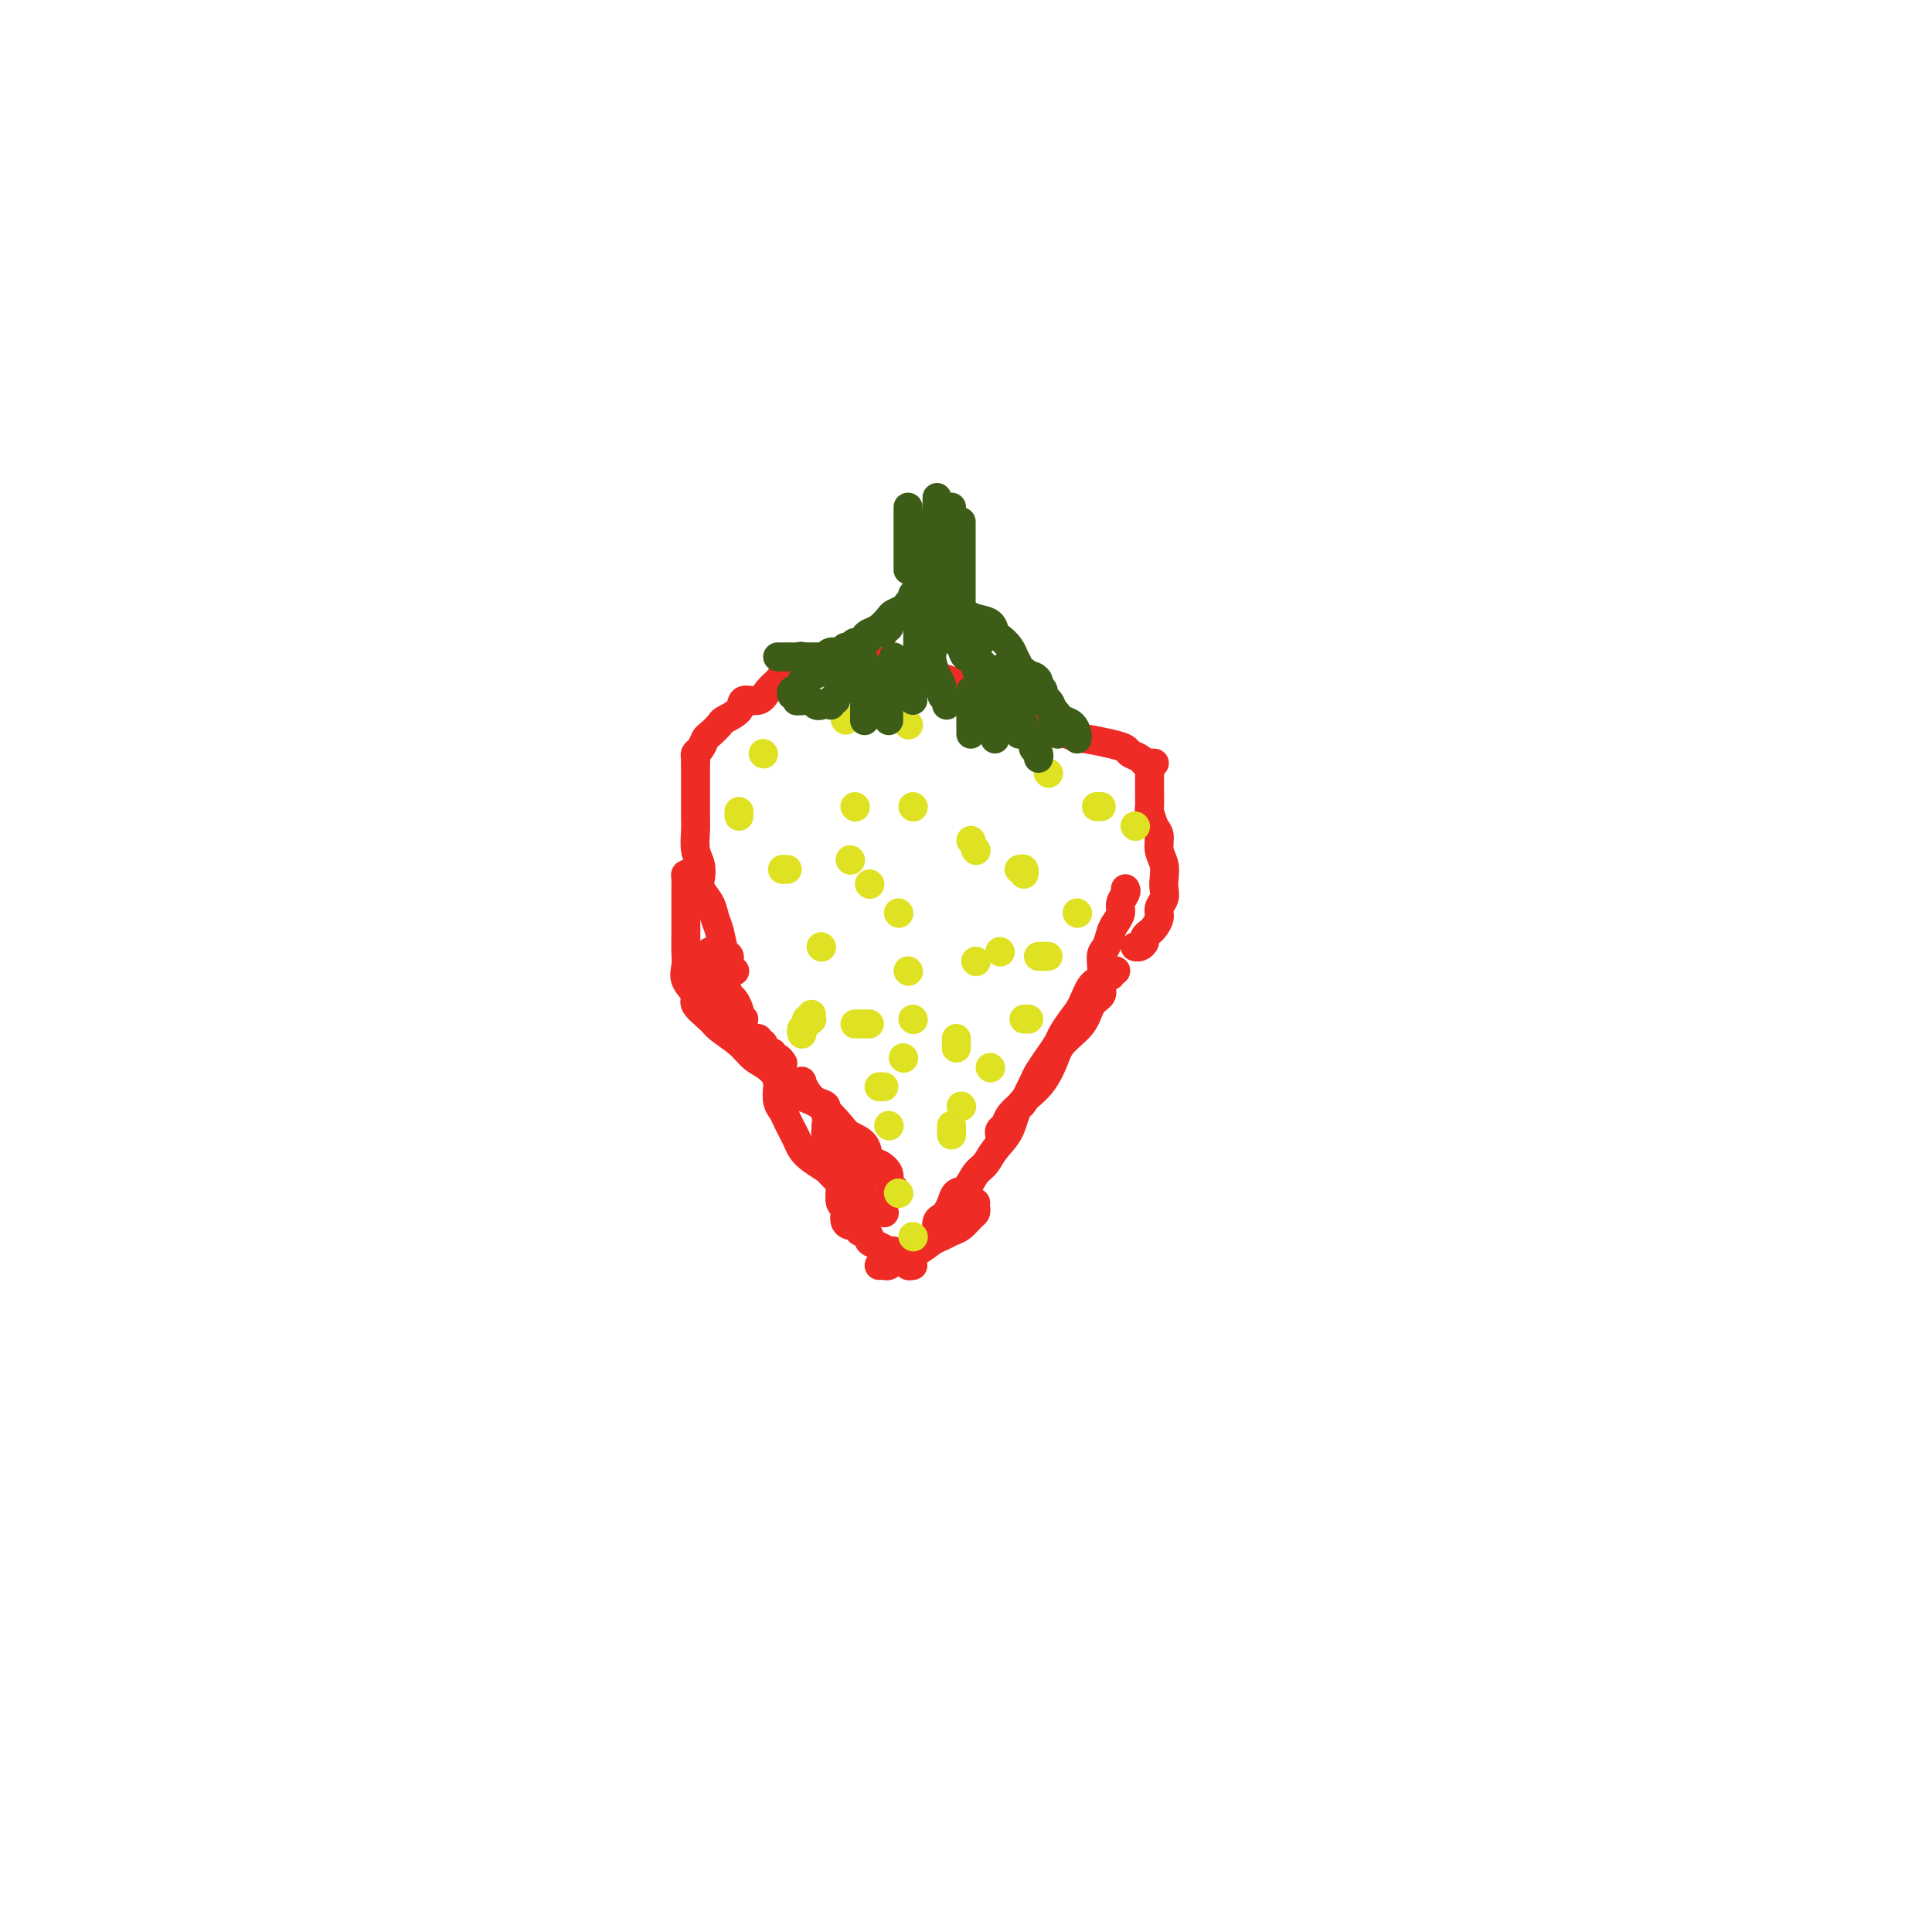 <svg viewBox='0 0 400 400' version='1.1' xmlns='http://www.w3.org/2000/svg' xmlns:xlink='http://www.w3.org/1999/xlink'><g fill='none' stroke='#EE2B24' stroke-width='6' stroke-linecap='round' stroke-linejoin='round'><path d='M144,158c0.023,-0.325 0.047,-0.649 0,-1c-0.047,-0.351 -0.163,-0.728 0,-1c0.163,-0.272 0.605,-0.439 1,-1c0.395,-0.561 0.744,-1.515 1,-2c0.256,-0.485 0.420,-0.502 1,-1c0.580,-0.498 1.577,-1.477 2,-2c0.423,-0.523 0.273,-0.591 1,-1c0.727,-0.409 2.331,-1.160 3,-2c0.669,-0.840 0.402,-1.770 1,-2c0.598,-0.230 2.061,0.241 3,0c0.939,-0.241 1.356,-1.193 2,-2c0.644,-0.807 1.516,-1.470 2,-2c0.484,-0.530 0.580,-0.925 1,-1c0.420,-0.075 1.163,0.172 2,0c0.837,-0.172 1.768,-0.764 2,-1c0.232,-0.236 -0.236,-0.116 0,0c0.236,0.116 1.176,0.228 2,0c0.824,-0.228 1.530,-0.797 2,-1c0.470,-0.203 0.702,-0.040 1,0c0.298,0.040 0.660,-0.042 1,0c0.340,0.042 0.658,0.207 1,0c0.342,-0.207 0.710,-0.788 1,-1c0.290,-0.212 0.503,-0.057 1,0c0.497,0.057 1.276,0.014 2,0c0.724,-0.014 1.391,-0.001 2,0c0.609,0.001 1.160,-0.011 2,0c0.840,0.011 1.968,0.045 3,0c1.032,-0.045 1.969,-0.167 3,0c1.031,0.167 2.155,0.625 3,1c0.845,0.375 1.411,0.667 2,1c0.589,0.333 1.203,0.708 2,1c0.797,0.292 1.779,0.500 3,1c1.221,0.500 2.683,1.293 4,2c1.317,0.707 2.489,1.327 4,2c1.511,0.673 3.359,1.399 5,2c1.641,0.601 3.074,1.078 5,2c1.926,0.922 4.346,2.289 6,3c1.654,0.711 2.541,0.768 4,1c1.459,0.232 3.490,0.640 5,1c1.510,0.360 2.498,0.671 3,1c0.502,0.329 0.516,0.677 1,1c0.484,0.323 1.436,0.623 2,1c0.564,0.377 0.739,0.833 1,1c0.261,0.167 0.609,0.045 1,0c0.391,-0.045 0.826,-0.013 1,0c0.174,0.013 0.087,0.006 0,0'/><path d='M144,158c0.000,-0.099 0.000,-0.197 0,0c-0.000,0.197 -0.000,0.690 0,1c0.000,0.310 0.000,0.435 0,1c-0.000,0.565 -0.000,1.568 0,2c0.000,0.432 0.000,0.292 0,1c-0.000,0.708 -0.001,2.265 0,3c0.001,0.735 0.004,0.647 0,1c-0.004,0.353 -0.015,1.148 0,2c0.015,0.852 0.055,1.760 0,3c-0.055,1.240 -0.204,2.810 0,4c0.204,1.190 0.762,1.999 1,3c0.238,1.001 0.158,2.195 0,3c-0.158,0.805 -0.393,1.221 0,2c0.393,0.779 1.416,1.920 2,3c0.584,1.080 0.730,2.100 1,3c0.270,0.900 0.665,1.681 1,3c0.335,1.319 0.612,3.177 1,4c0.388,0.823 0.888,0.612 1,1c0.112,0.388 -0.162,1.374 0,2c0.162,0.626 0.761,0.893 1,1c0.239,0.107 0.120,0.053 0,0'/><path d='M143,181c-0.423,-0.057 -0.845,-0.114 -1,0c-0.155,0.114 -0.041,0.400 0,1c0.041,0.600 0.011,1.516 0,2c-0.011,0.484 -0.003,0.538 0,1c0.003,0.462 0.001,1.334 0,2c-0.001,0.666 0.000,1.126 0,2c-0.000,0.874 -0.002,2.162 0,3c0.002,0.838 0.009,1.226 0,2c-0.009,0.774 -0.033,1.936 0,3c0.033,1.064 0.124,2.032 0,3c-0.124,0.968 -0.464,1.935 0,3c0.464,1.065 1.731,2.227 2,3c0.269,0.773 -0.459,1.155 0,2c0.459,0.845 2.104,2.151 3,3c0.896,0.849 1.043,1.241 2,2c0.957,0.759 2.724,1.884 4,3c1.276,1.116 2.062,2.222 3,3c0.938,0.778 2.027,1.227 3,2c0.973,0.773 1.831,1.870 3,3c1.169,1.130 2.650,2.293 4,3c1.350,0.707 2.571,0.957 4,2c1.429,1.043 3.068,2.881 4,4c0.932,1.119 1.158,1.521 2,2c0.842,0.479 2.302,1.035 3,2c0.698,0.965 0.636,2.339 1,3c0.364,0.661 1.156,0.608 2,1c0.844,0.392 1.742,1.229 2,2c0.258,0.771 -0.123,1.477 0,2c0.123,0.523 0.749,0.864 1,1c0.251,0.136 0.125,0.068 0,0'/><path d='M159,218c0.022,0.460 0.045,0.919 0,1c-0.045,0.081 -0.156,-0.217 0,0c0.156,0.217 0.581,0.950 1,2c0.419,1.050 0.833,2.417 1,3c0.167,0.583 0.086,0.383 0,1c-0.086,0.617 -0.178,2.052 0,3c0.178,0.948 0.625,1.409 1,2c0.375,0.591 0.680,1.313 1,2c0.320,0.687 0.657,1.340 1,2c0.343,0.660 0.693,1.328 1,2c0.307,0.672 0.573,1.350 1,2c0.427,0.650 1.016,1.273 2,2c0.984,0.727 2.362,1.557 3,2c0.638,0.443 0.537,0.500 1,1c0.463,0.500 1.491,1.443 2,2c0.509,0.557 0.500,0.727 1,1c0.500,0.273 1.510,0.648 2,1c0.490,0.352 0.460,0.682 1,1c0.540,0.318 1.651,0.625 2,1c0.349,0.375 -0.064,0.819 0,1c0.064,0.181 0.605,0.100 1,0c0.395,-0.100 0.645,-0.219 1,0c0.355,0.219 0.816,0.777 1,1c0.184,0.223 0.092,0.112 0,0'/><path d='M174,245c-0.009,0.512 -0.018,1.023 0,1c0.018,-0.023 0.064,-0.582 0,0c-0.064,0.582 -0.238,2.303 0,3c0.238,0.697 0.890,0.368 1,1c0.110,0.632 -0.320,2.225 0,3c0.320,0.775 1.391,0.733 2,1c0.609,0.267 0.757,0.845 1,1c0.243,0.155 0.580,-0.112 1,0c0.420,0.112 0.924,0.604 1,1c0.076,0.396 -0.274,0.698 0,1c0.274,0.302 1.174,0.606 2,1c0.826,0.394 1.579,0.880 2,1c0.421,0.120 0.509,-0.126 1,0c0.491,0.126 1.386,0.622 2,1c0.614,0.378 0.948,0.637 1,1c0.052,0.363 -0.178,0.828 0,1c0.178,0.172 0.765,0.049 1,0c0.235,-0.049 0.117,-0.025 0,0'/><path d='M238,158c0.000,0.360 0.000,0.720 0,1c-0.000,0.280 -0.001,0.479 0,1c0.001,0.521 0.003,1.365 0,2c-0.003,0.635 -0.011,1.061 0,2c0.011,0.939 0.040,2.390 0,3c-0.040,0.610 -0.151,0.379 0,1c0.151,0.621 0.562,2.095 1,3c0.438,0.905 0.902,1.239 1,2c0.098,0.761 -0.169,1.947 0,3c0.169,1.053 0.773,1.973 1,3c0.227,1.027 0.076,2.162 0,3c-0.076,0.838 -0.076,1.380 0,2c0.076,0.620 0.228,1.318 0,2c-0.228,0.682 -0.836,1.349 -1,2c-0.164,0.651 0.114,1.288 0,2c-0.114,0.712 -0.622,1.501 -1,2c-0.378,0.499 -0.627,0.708 -1,1c-0.373,0.292 -0.871,0.667 -1,1c-0.129,0.333 0.110,0.625 0,1c-0.110,0.375 -0.568,0.832 -1,1c-0.432,0.168 -0.838,0.048 -1,0c-0.162,-0.048 -0.081,-0.024 0,0'/><path d='M233,184c0.120,0.243 0.239,0.487 0,1c-0.239,0.513 -0.837,1.297 -1,2c-0.163,0.703 0.110,1.327 0,2c-0.110,0.673 -0.602,1.396 -1,2c-0.398,0.604 -0.701,1.090 -1,2c-0.299,0.910 -0.594,2.242 -1,3c-0.406,0.758 -0.924,0.940 -1,2c-0.076,1.060 0.288,2.998 0,4c-0.288,1.002 -1.228,1.069 -2,2c-0.772,0.931 -1.375,2.727 -2,4c-0.625,1.273 -1.271,2.022 -2,3c-0.729,0.978 -1.542,2.185 -2,3c-0.458,0.815 -0.560,1.238 -1,2c-0.440,0.762 -1.216,1.863 -2,3c-0.784,1.137 -1.576,2.310 -2,3c-0.424,0.690 -0.481,0.895 -1,2c-0.519,1.105 -1.502,3.108 -2,4c-0.498,0.892 -0.512,0.674 -1,1c-0.488,0.326 -1.451,1.198 -2,2c-0.549,0.802 -0.683,1.535 -1,2c-0.317,0.465 -0.816,0.664 -1,1c-0.184,0.336 -0.053,0.810 0,1c0.053,0.190 0.026,0.095 0,0'/><path d='M231,201c-0.444,-0.126 -0.888,-0.252 -1,0c-0.112,0.252 0.107,0.881 0,1c-0.107,0.119 -0.540,-0.272 -1,0c-0.460,0.272 -0.946,1.206 -1,2c-0.054,0.794 0.323,1.449 0,2c-0.323,0.551 -1.348,0.997 -2,2c-0.652,1.003 -0.931,2.563 -2,4c-1.069,1.437 -2.929,2.751 -4,4c-1.071,1.249 -1.355,2.434 -2,4c-0.645,1.566 -1.653,3.512 -3,5c-1.347,1.488 -3.032,2.519 -4,4c-0.968,1.481 -1.218,3.413 -2,5c-0.782,1.587 -2.097,2.830 -3,4c-0.903,1.170 -1.394,2.267 -2,3c-0.606,0.733 -1.328,1.103 -2,2c-0.672,0.897 -1.293,2.321 -2,3c-0.707,0.679 -1.500,0.615 -2,1c-0.500,0.385 -0.708,1.221 -1,2c-0.292,0.779 -0.667,1.502 -1,2c-0.333,0.498 -0.625,0.773 -1,1c-0.375,0.227 -0.832,0.407 -1,1c-0.168,0.593 -0.048,1.598 0,2c0.048,0.402 0.024,0.201 0,0'/><path d='M202,249c-0.017,0.325 -0.035,0.650 0,1c0.035,0.350 0.122,0.724 0,1c-0.122,0.276 -0.454,0.454 -1,1c-0.546,0.546 -1.305,1.461 -2,2c-0.695,0.539 -1.327,0.704 -2,1c-0.673,0.296 -1.388,0.723 -2,1c-0.612,0.277 -1.119,0.403 -2,1c-0.881,0.597 -2.134,1.666 -3,2c-0.866,0.334 -1.345,-0.068 -2,0c-0.655,0.068 -1.486,0.607 -2,1c-0.514,0.393 -0.712,0.641 -1,1c-0.288,0.359 -0.665,0.828 -1,1c-0.335,0.172 -0.629,0.046 -1,0c-0.371,-0.046 -0.820,-0.013 -1,0c-0.180,0.013 -0.090,0.007 0,0'/><path d='M147,197c-0.109,0.470 -0.219,0.941 0,1c0.219,0.059 0.766,-0.292 1,0c0.234,0.292 0.157,1.229 0,2c-0.157,0.771 -0.392,1.376 0,2c0.392,0.624 1.412,1.266 2,2c0.588,0.734 0.745,1.559 1,2c0.255,0.441 0.608,0.496 1,1c0.392,0.504 0.823,1.455 1,2c0.177,0.545 0.099,0.682 0,1c-0.099,0.318 -0.219,0.816 0,1c0.219,0.184 0.777,0.052 1,0c0.223,-0.052 0.112,-0.026 0,0'/><path d='M144,200c-0.057,0.354 -0.115,0.709 0,1c0.115,0.291 0.402,0.520 1,1c0.598,0.480 1.508,1.213 2,2c0.492,0.787 0.566,1.628 1,2c0.434,0.372 1.228,0.276 2,1c0.772,0.724 1.521,2.270 2,3c0.479,0.730 0.688,0.644 1,1c0.312,0.356 0.729,1.152 1,2c0.271,0.848 0.398,1.746 1,2c0.602,0.254 1.681,-0.138 2,0c0.319,0.138 -0.121,0.806 0,1c0.121,0.194 0.802,-0.088 1,0c0.198,0.088 -0.088,0.544 0,1c0.088,0.456 0.549,0.910 1,1c0.451,0.090 0.892,-0.186 1,0c0.108,0.186 -0.115,0.833 0,1c0.115,0.167 0.569,-0.147 1,0c0.431,0.147 0.837,0.756 1,1c0.163,0.244 0.081,0.122 0,0'/><path d='M164,224c0.304,-0.012 0.609,-0.024 1,0c0.391,0.024 0.869,0.086 1,0c0.131,-0.086 -0.086,-0.318 0,0c0.086,0.318 0.475,1.187 1,2c0.525,0.813 1.187,1.569 2,2c0.813,0.431 1.776,0.538 2,1c0.224,0.462 -0.290,1.279 0,2c0.290,0.721 1.383,1.345 2,2c0.617,0.655 0.756,1.341 1,2c0.244,0.659 0.591,1.290 1,2c0.409,0.710 0.880,1.499 1,2c0.120,0.501 -0.113,0.712 0,1c0.113,0.288 0.570,0.651 1,1c0.430,0.349 0.834,0.682 1,1c0.166,0.318 0.096,0.621 0,1c-0.096,0.379 -0.218,0.833 0,1c0.218,0.167 0.777,0.048 1,0c0.223,-0.048 0.112,-0.024 0,0'/><path d='M171,233c0.022,0.342 0.043,0.684 0,1c-0.043,0.316 -0.151,0.606 0,1c0.151,0.394 0.561,0.893 1,1c0.439,0.107 0.906,-0.178 1,0c0.094,0.178 -0.185,0.818 0,1c0.185,0.182 0.833,-0.096 1,0c0.167,0.096 -0.147,0.564 0,1c0.147,0.436 0.756,0.839 1,1c0.244,0.161 0.122,0.081 0,0'/><path d='M171,237c0.054,0.211 0.109,0.422 0,1c-0.109,0.578 -0.380,1.521 0,2c0.380,0.479 1.412,0.492 2,1c0.588,0.508 0.732,1.509 1,2c0.268,0.491 0.659,0.472 1,1c0.341,0.528 0.630,1.604 1,2c0.370,0.396 0.820,0.113 1,0c0.180,-0.113 0.090,-0.057 0,0'/></g>
<g fill='none' stroke='#DEE222' stroke-width='6' stroke-linecap='round' stroke-linejoin='round'><path d='M199,229c0.000,0.000 0.100,0.100 0.1,0.1'/><path d='M187,219c0.000,0.000 0.100,0.100 0.1,0.1'/><path d='M166,214c0.033,0.091 0.065,0.182 0,0c-0.065,-0.182 -0.228,-0.636 0,-1c0.228,-0.364 0.846,-0.637 1,-1c0.154,-0.363 -0.155,-0.815 0,-1c0.155,-0.185 0.773,-0.101 1,0c0.227,0.101 0.061,0.220 0,0c-0.061,-0.220 -0.017,-0.777 0,-1c0.017,-0.223 0.009,-0.111 0,0'/><path d='M177,212c0.339,0.000 0.679,0.000 1,0c0.321,0.000 0.625,0.000 1,0c0.375,0.000 0.821,0.000 1,0c0.179,0.000 0.089,0.000 0,0'/><path d='M170,196c0.000,0.000 0.100,0.100 0.1,0.1'/><path d='M163,180c-0.417,0.000 -0.833,0.000 -1,0c-0.167,0.000 -0.083,0.000 0,0'/><path d='M153,169c0.000,-0.417 0.000,-0.833 0,-1c0.000,-0.167 0.000,-0.083 0,0'/><path d='M158,156c0.000,0.000 0.100,0.100 0.1,0.1'/><path d='M175,149c0.000,0.000 0.100,0.100 0.1,0.1'/><path d='M188,150c0.000,0.000 0.100,0.100 0.1,0.1'/><path d='M214,155c0.417,0.000 0.833,0.000 1,0c0.167,0.000 0.083,0.000 0,0'/><path d='M227,167c0.417,0.000 0.833,0.000 1,0c0.167,0.000 0.083,0.000 0,0'/><path d='M235,171c0.000,0.000 0.100,0.100 0.1,0.1'/><path d='M223,189c0.000,0.000 0.100,0.100 0.1,0.1'/><path d='M217,198c-0.311,0.000 -0.622,0.000 -1,0c-0.378,0.000 -0.822,0.000 -1,0c-0.178,0.000 -0.089,0.000 0,0'/><path d='M212,211c0.417,0.000 0.833,0.000 1,0c0.167,0.000 0.083,0.000 0,0'/><path d='M205,221c0.000,0.000 0.100,0.100 0.1,0.1'/><path d='M189,211c0.000,0.000 0.100,0.100 0.1,0.1'/><path d='M188,201c0.000,0.000 0.100,0.100 0.1,0.1'/><path d='M186,189c0.000,0.000 0.100,0.100 0.1,0.1'/><path d='M180,183c0.000,0.000 0.100,0.100 0.1,0.1'/><path d='M176,178c0.000,0.000 0.100,0.100 0.1,0.1'/><path d='M177,167c0.000,0.000 0.100,0.100 0.1,0.1'/><path d='M189,167c0.000,0.000 0.100,0.100 0.1,0.1'/><path d='M201,174c0.000,0.000 0.100,0.100 0.1,0.1'/><path d='M211,180c0.422,-0.111 0.844,-0.222 1,0c0.156,0.222 0.044,0.778 0,1c-0.044,0.222 -0.022,0.111 0,0'/><path d='M207,197c0.000,0.000 0.100,0.100 0.1,0.1'/><path d='M217,160c0.000,0.000 0.100,0.100 0.1,0.1'/><path d='M202,176c0.000,0.000 0.100,0.100 0.1,0.1'/><path d='M202,199c0.000,0.000 0.100,0.100 0.1,0.1'/><path d='M198,215c0.000,0.311 0.000,0.622 0,1c0.000,0.378 0.000,0.822 0,1c0.000,0.178 0.000,0.089 0,0'/><path d='M197,233c0.000,0.311 0.000,0.622 0,1c0.000,0.378 0.000,0.822 0,1c0.000,0.178 0.000,0.089 0,0'/><path d='M184,233c0.000,0.000 0.100,0.100 0.1,0.1'/><path d='M183,225c-0.417,0.000 -0.833,0.000 -1,0c-0.167,0.000 -0.083,0.000 0,0'/><path d='M186,247c0.000,0.000 0.100,0.100 0.1,0.1'/><path d='M189,256c0.000,0.000 0.100,0.100 0.1,0.1'/></g>
<g fill='none' stroke='#3D5C18' stroke-width='6' stroke-linecap='round' stroke-linejoin='round'><path d='M188,105c0.000,0.331 0.000,0.662 0,1c0.000,0.338 0.000,0.682 0,1c0.000,0.318 0.000,0.610 0,1c0.000,0.390 0.000,0.878 0,1c0.000,0.122 0.000,-0.122 0,0c0.000,0.122 0.000,0.611 0,1c0.000,0.389 0.000,0.678 0,1c0.000,0.322 0.000,0.678 0,1c0.000,0.322 0.000,0.611 0,1c0.000,0.389 -0.000,0.877 0,1c0.000,0.123 0.000,-0.121 0,0c0.000,0.121 0.000,0.607 0,1c0.000,0.393 0.000,0.694 0,1c0.000,0.306 0.000,0.618 0,1c0.000,0.382 0.000,0.834 0,1c0.000,0.166 -0.000,0.048 0,0c0.000,-0.048 0.000,-0.024 0,0'/><path d='M194,103c0.008,0.325 0.016,0.650 0,1c-0.016,0.350 -0.057,0.727 0,1c0.057,0.273 0.211,0.444 0,1c-0.211,0.556 -0.789,1.497 -1,2c-0.211,0.503 -0.057,0.569 0,1c0.057,0.431 0.016,1.229 0,2c-0.016,0.771 -0.008,1.516 0,2c0.008,0.484 0.016,0.708 0,1c-0.016,0.292 -0.057,0.652 0,1c0.057,0.348 0.211,0.685 0,1c-0.211,0.315 -0.789,0.610 -1,1c-0.211,0.390 -0.057,0.875 0,1c0.057,0.125 0.015,-0.111 0,0c-0.015,0.111 -0.004,0.568 0,1c0.004,0.432 0.001,0.838 0,1c-0.001,0.162 -0.001,0.081 0,0'/><path d='M191,111c-0.000,0.333 -0.000,0.667 0,1c0.000,0.333 0.000,0.667 0,1c-0.000,0.333 -0.000,0.666 0,1c0.000,0.334 0.000,0.671 0,1c-0.000,0.329 -0.000,0.652 0,1c0.000,0.348 0.000,0.723 0,1c-0.000,0.277 -0.000,0.456 0,1c0.000,0.544 0.001,1.452 0,2c-0.001,0.548 -0.003,0.735 0,1c0.003,0.265 0.011,0.606 0,1c-0.011,0.394 -0.042,0.840 0,1c0.042,0.160 0.156,0.032 0,0c-0.156,-0.032 -0.582,0.030 -1,0c-0.418,-0.030 -0.830,-0.152 -1,0c-0.170,0.152 -0.100,0.580 0,1c0.100,0.420 0.230,0.834 0,1c-0.230,0.166 -0.820,0.085 -1,0c-0.180,-0.085 0.051,-0.174 0,0c-0.051,0.174 -0.384,0.610 -1,1c-0.616,0.390 -1.514,0.734 -2,1c-0.486,0.266 -0.560,0.453 -1,1c-0.440,0.547 -1.246,1.453 -2,2c-0.754,0.547 -1.456,0.735 -2,1c-0.544,0.265 -0.929,0.607 -1,1c-0.071,0.393 0.173,0.837 0,1c-0.173,0.163 -0.764,0.047 -1,0c-0.236,-0.047 -0.118,-0.023 0,0'/><path d='M184,129c-0.031,-0.122 -0.063,-0.244 0,0c0.063,0.244 0.220,0.853 0,1c-0.220,0.147 -0.817,-0.167 -1,0c-0.183,0.167 0.049,0.814 0,1c-0.049,0.186 -0.380,-0.090 -1,0c-0.620,0.090 -1.528,0.545 -2,1c-0.472,0.455 -0.507,0.911 -1,1c-0.493,0.089 -1.445,-0.187 -2,0c-0.555,0.187 -0.713,0.839 -1,1c-0.287,0.161 -0.703,-0.167 -1,0c-0.297,0.167 -0.475,0.829 -1,1c-0.525,0.171 -1.398,-0.150 -2,0c-0.602,0.150 -0.935,0.772 -1,1c-0.065,0.228 0.137,0.061 0,0c-0.137,-0.061 -0.615,-0.016 -1,0c-0.385,0.016 -0.678,0.003 -1,0c-0.322,-0.003 -0.675,0.003 -1,0c-0.325,-0.003 -0.623,-0.015 -1,0c-0.377,0.015 -0.833,0.055 -1,0c-0.167,-0.055 -0.045,-0.207 0,0c0.045,0.207 0.013,0.773 0,1c-0.013,0.227 -0.006,0.113 0,0'/><path d='M172,137c-0.438,-0.092 -0.877,-0.183 -1,0c-0.123,0.183 0.068,0.641 0,1c-0.068,0.359 -0.396,0.621 -1,1c-0.604,0.379 -1.485,0.876 -2,1c-0.515,0.124 -0.663,-0.126 -1,0c-0.337,0.126 -0.862,0.626 -1,1c-0.138,0.374 0.110,0.621 0,1c-0.110,0.379 -0.580,0.890 -1,1c-0.420,0.110 -0.792,-0.180 -1,0c-0.208,0.180 -0.252,0.832 0,1c0.252,0.168 0.798,-0.147 1,0c0.202,0.147 0.058,0.756 0,1c-0.058,0.244 -0.029,0.122 0,0'/><path d='M165,144c0.416,-0.114 0.833,-0.228 1,0c0.167,0.228 0.086,0.797 0,1c-0.086,0.203 -0.177,0.040 0,0c0.177,-0.040 0.622,0.042 1,0c0.378,-0.042 0.689,-0.207 1,0c0.311,0.207 0.622,0.787 1,1c0.378,0.213 0.822,0.061 1,0c0.178,-0.061 0.089,-0.030 0,0'/><path d='M176,136c0.008,0.342 0.016,0.684 0,1c-0.016,0.316 -0.056,0.605 0,1c0.056,0.395 0.207,0.897 0,1c-0.207,0.103 -0.772,-0.194 -1,0c-0.228,0.194 -0.118,0.878 0,1c0.118,0.122 0.243,-0.317 0,0c-0.243,0.317 -0.853,1.390 -1,2c-0.147,0.610 0.171,0.756 0,1c-0.171,0.244 -0.830,0.588 -1,1c-0.170,0.412 0.150,0.894 0,1c-0.150,0.106 -0.771,-0.164 -1,0c-0.229,0.164 -0.065,0.761 0,1c0.065,0.239 0.033,0.119 0,0'/><path d='M179,137c0.000,0.325 0.000,0.651 0,1c0.000,0.349 0.000,0.722 0,1c0.000,0.278 -0.000,0.460 0,1c0.000,0.540 0.000,1.439 0,2c0.000,0.561 0.000,0.785 0,1c0.000,0.215 0.000,0.422 0,1c0.000,0.578 0.000,1.528 0,2c0.000,0.472 0.000,0.467 0,1c0.000,0.533 0.000,1.605 0,2c0.000,0.395 0.000,0.113 0,0c0.000,-0.113 0.000,-0.056 0,0'/><path d='M185,136c0.113,0.357 0.226,0.714 0,1c-0.226,0.286 -0.793,0.500 -1,1c-0.207,0.500 -0.056,1.284 0,2c0.056,0.716 0.015,1.362 0,2c-0.015,0.638 -0.004,1.267 0,2c0.004,0.733 0.001,1.569 0,2c-0.001,0.431 -0.000,0.456 0,1c0.000,0.544 0.000,1.608 0,2c-0.000,0.392 -0.000,0.112 0,0c0.000,-0.112 0.000,-0.056 0,0'/><path d='M190,123c0.000,-0.096 0.000,-0.191 0,0c-0.000,0.191 -0.000,0.669 0,1c0.000,0.331 0.000,0.516 0,1c-0.000,0.484 -0.000,1.268 0,2c0.000,0.732 0.001,1.412 0,2c-0.001,0.588 -0.004,1.084 0,2c0.004,0.916 0.015,2.252 0,3c-0.015,0.748 -0.057,0.907 0,2c0.057,1.093 0.211,3.120 0,4c-0.211,0.880 -0.789,0.614 -1,1c-0.211,0.386 -0.057,1.423 0,2c0.057,0.577 0.015,0.694 0,1c-0.015,0.306 -0.004,0.802 0,1c0.004,0.198 0.002,0.099 0,0'/><path d='M190,125c-0.081,0.334 -0.162,0.668 0,1c0.162,0.332 0.565,0.663 1,1c0.435,0.337 0.900,0.680 1,1c0.100,0.320 -0.167,0.617 0,1c0.167,0.383 0.767,0.851 1,2c0.233,1.149 0.100,2.980 0,4c-0.100,1.020 -0.167,1.229 0,2c0.167,0.771 0.566,2.105 1,3c0.434,0.895 0.901,1.350 1,2c0.099,0.650 -0.169,1.494 0,2c0.169,0.506 0.776,0.675 1,1c0.224,0.325 0.064,0.807 0,1c-0.064,0.193 -0.032,0.096 0,0'/><path d='M193,132c-0.098,-0.429 -0.195,-0.858 0,-1c0.195,-0.142 0.683,0.002 1,0c0.317,-0.002 0.465,-0.150 1,0c0.535,0.150 1.458,0.599 2,1c0.542,0.401 0.705,0.754 1,1c0.295,0.246 0.723,0.384 1,1c0.277,0.616 0.404,1.708 1,2c0.596,0.292 1.662,-0.216 2,0c0.338,0.216 -0.050,1.156 0,2c0.050,0.844 0.539,1.591 1,2c0.461,0.409 0.894,0.481 1,1c0.106,0.519 -0.115,1.486 0,2c0.115,0.514 0.567,0.575 1,1c0.433,0.425 0.848,1.213 1,2c0.152,0.787 0.041,1.574 0,2c-0.041,0.426 -0.011,0.493 0,1c0.011,0.507 0.003,1.456 0,2c-0.003,0.544 -0.001,0.685 0,1c0.001,0.315 0.000,0.804 0,1c-0.000,0.196 -0.000,0.098 0,0'/><path d='M200,133c0.446,-0.060 0.892,-0.119 1,0c0.108,0.119 -0.121,0.417 0,1c0.121,0.583 0.592,1.450 1,2c0.408,0.550 0.753,0.781 1,1c0.247,0.219 0.394,0.426 1,1c0.606,0.574 1.669,1.516 2,2c0.331,0.484 -0.070,0.511 0,1c0.070,0.489 0.610,1.439 1,2c0.390,0.561 0.630,0.732 1,1c0.370,0.268 0.870,0.631 1,1c0.130,0.369 -0.109,0.743 0,1c0.109,0.257 0.565,0.397 1,1c0.435,0.603 0.849,1.668 1,2c0.151,0.332 0.041,-0.068 0,0c-0.041,0.068 -0.011,0.606 0,1c0.011,0.394 0.003,0.645 0,1c-0.003,0.355 -0.001,0.816 0,1c0.001,0.184 0.000,0.092 0,0'/><path d='M201,143c0.449,0.004 0.898,0.008 1,0c0.102,-0.008 -0.142,-0.028 0,0c0.142,0.028 0.671,0.105 1,0c0.329,-0.105 0.459,-0.393 1,0c0.541,0.393 1.494,1.466 2,2c0.506,0.534 0.566,0.529 1,1c0.434,0.471 1.243,1.417 2,2c0.757,0.583 1.460,0.801 2,1c0.540,0.199 0.915,0.378 1,1c0.085,0.622 -0.121,1.686 0,2c0.121,0.314 0.567,-0.123 1,0c0.433,0.123 0.852,0.806 1,1c0.148,0.194 0.026,-0.102 0,0c-0.026,0.102 0.046,0.602 0,1c-0.046,0.398 -0.208,0.694 0,1c0.208,0.306 0.787,0.621 1,1c0.213,0.379 0.061,0.823 0,1c-0.061,0.177 -0.030,0.089 0,0'/><path d='M208,138c0.341,-0.009 0.683,-0.017 1,0c0.317,0.017 0.611,0.061 1,0c0.389,-0.061 0.874,-0.226 1,0c0.126,0.226 -0.107,0.844 0,1c0.107,0.156 0.555,-0.152 1,0c0.445,0.152 0.889,0.762 1,1c0.111,0.238 -0.110,0.104 0,0c0.110,-0.104 0.550,-0.177 1,0c0.450,0.177 0.908,0.606 1,1c0.092,0.394 -0.182,0.753 0,1c0.182,0.247 0.820,0.381 1,1c0.180,0.619 -0.096,1.724 0,2c0.096,0.276 0.565,-0.277 1,0c0.435,0.277 0.834,1.383 1,2c0.166,0.617 0.097,0.743 0,1c-0.097,0.257 -0.222,0.643 0,1c0.222,0.357 0.791,0.683 1,1c0.209,0.317 0.056,0.624 0,1c-0.056,0.376 -0.016,0.822 0,1c0.016,0.178 0.008,0.089 0,0'/><path d='M212,144c0.328,0.026 0.655,0.052 1,0c0.345,-0.052 0.707,-0.182 1,0c0.293,0.182 0.516,0.678 1,1c0.484,0.322 1.230,0.471 2,1c0.770,0.529 1.565,1.438 2,2c0.435,0.562 0.509,0.778 1,1c0.491,0.222 1.400,0.451 2,1c0.600,0.549 0.892,1.417 1,2c0.108,0.583 0.031,0.881 0,1c-0.031,0.119 -0.015,0.060 0,0'/><path d='M193,127c0.222,-0.089 0.445,-0.178 1,0c0.555,0.178 1.444,0.622 2,1c0.556,0.378 0.780,0.689 1,1c0.220,0.311 0.438,0.622 1,1c0.562,0.378 1.470,0.823 2,1c0.530,0.177 0.682,0.086 1,0c0.318,-0.086 0.804,-0.167 1,0c0.196,0.167 0.104,0.581 0,1c-0.104,0.419 -0.220,0.844 0,1c0.220,0.156 0.777,0.045 1,0c0.223,-0.045 0.111,-0.022 0,0'/><path d='M200,127c0.531,0.365 1.063,0.730 2,1c0.937,0.270 2.280,0.444 3,1c0.720,0.556 0.819,1.492 1,2c0.181,0.508 0.445,0.588 1,1c0.555,0.412 1.403,1.157 2,2c0.597,0.843 0.945,1.785 1,2c0.055,0.215 -0.181,-0.297 0,0c0.181,0.297 0.781,1.404 1,2c0.219,0.596 0.058,0.681 0,1c-0.058,0.319 -0.012,0.873 0,1c0.012,0.127 -0.011,-0.172 0,0c0.011,0.172 0.055,0.817 0,1c-0.055,0.183 -0.211,-0.095 0,0c0.211,0.095 0.788,0.564 1,1c0.212,0.436 0.061,0.839 0,1c-0.061,0.161 -0.030,0.081 0,0'/><path d='M195,110c0.000,0.205 0.000,0.410 0,1c0.000,0.590 0.000,1.566 0,2c0.000,0.434 0.000,0.326 0,1c0.000,0.674 0.000,2.131 0,3c0.000,0.869 0.000,1.151 0,2c0.000,0.849 0.000,2.266 0,3c-0.000,0.734 0.000,0.784 0,1c0.000,0.216 0.000,0.597 0,1c0.000,0.403 0.000,0.830 0,1c0.000,0.170 0.000,0.085 0,0'/><path d='M197,105c0.000,0.214 0.000,0.428 0,1c0.000,0.572 0.000,1.500 0,2c0.000,0.500 0.000,0.570 0,1c0.000,0.430 0.000,1.218 0,2c-0.000,0.782 0.000,1.556 0,2c-0.000,0.444 0.000,0.556 0,1c0.000,0.444 0.000,1.218 0,2c0.000,0.782 0.000,1.572 0,2c0.000,0.428 -0.000,0.496 0,1c0.000,0.504 0.000,1.445 0,2c0.000,0.555 0.000,0.723 0,1c0.000,0.277 0.000,0.662 0,1c0.000,0.338 0.000,0.630 0,1c0.000,0.370 0.000,0.820 0,1c0.000,0.180 0.000,0.090 0,0'/><path d='M199,108c0.000,0.441 0.000,0.882 0,1c0.000,0.118 0.000,-0.086 0,0c-0.000,0.086 0.000,0.461 0,1c0.000,0.539 0.000,1.243 0,2c0.000,0.757 0.000,1.566 0,2c0.000,0.434 0.000,0.492 0,1c0.000,0.508 0.000,1.465 0,2c0.000,0.535 0.000,0.647 0,1c0.000,0.353 0.000,0.946 0,2c0.000,1.054 0.000,2.570 0,3c0.000,0.430 0.000,-0.225 0,0c0.000,0.225 0.000,1.330 0,2c-0.000,0.670 0.000,0.906 0,1c0.000,0.094 0.000,0.047 0,0'/><path d='M201,146c0.000,0.341 0.000,0.683 0,1c0.000,0.317 -0.000,0.610 0,1c0.000,0.390 0.000,0.879 0,1c0.000,0.121 0.000,-0.125 0,0c0.000,0.125 0.000,0.621 0,1c0.000,0.379 0.000,0.640 0,1c0.000,0.360 0.000,0.817 0,1c0.000,0.183 0.000,0.091 0,0'/><path d='M169,137c-0.341,0.008 -0.683,0.016 -1,0c-0.317,-0.016 -0.610,-0.057 -1,0c-0.390,0.057 -0.878,0.211 -1,0c-0.122,-0.211 0.121,-0.789 0,-1c-0.121,-0.211 -0.606,-0.057 -1,0c-0.394,0.057 -0.698,0.015 -1,0c-0.302,-0.015 -0.603,-0.004 -1,0c-0.397,0.004 -0.890,0.001 -1,0c-0.110,-0.001 0.163,-0.000 0,0c-0.163,0.000 -0.761,0.000 -1,0c-0.239,-0.000 -0.120,-0.000 0,0'/></g>
</svg>